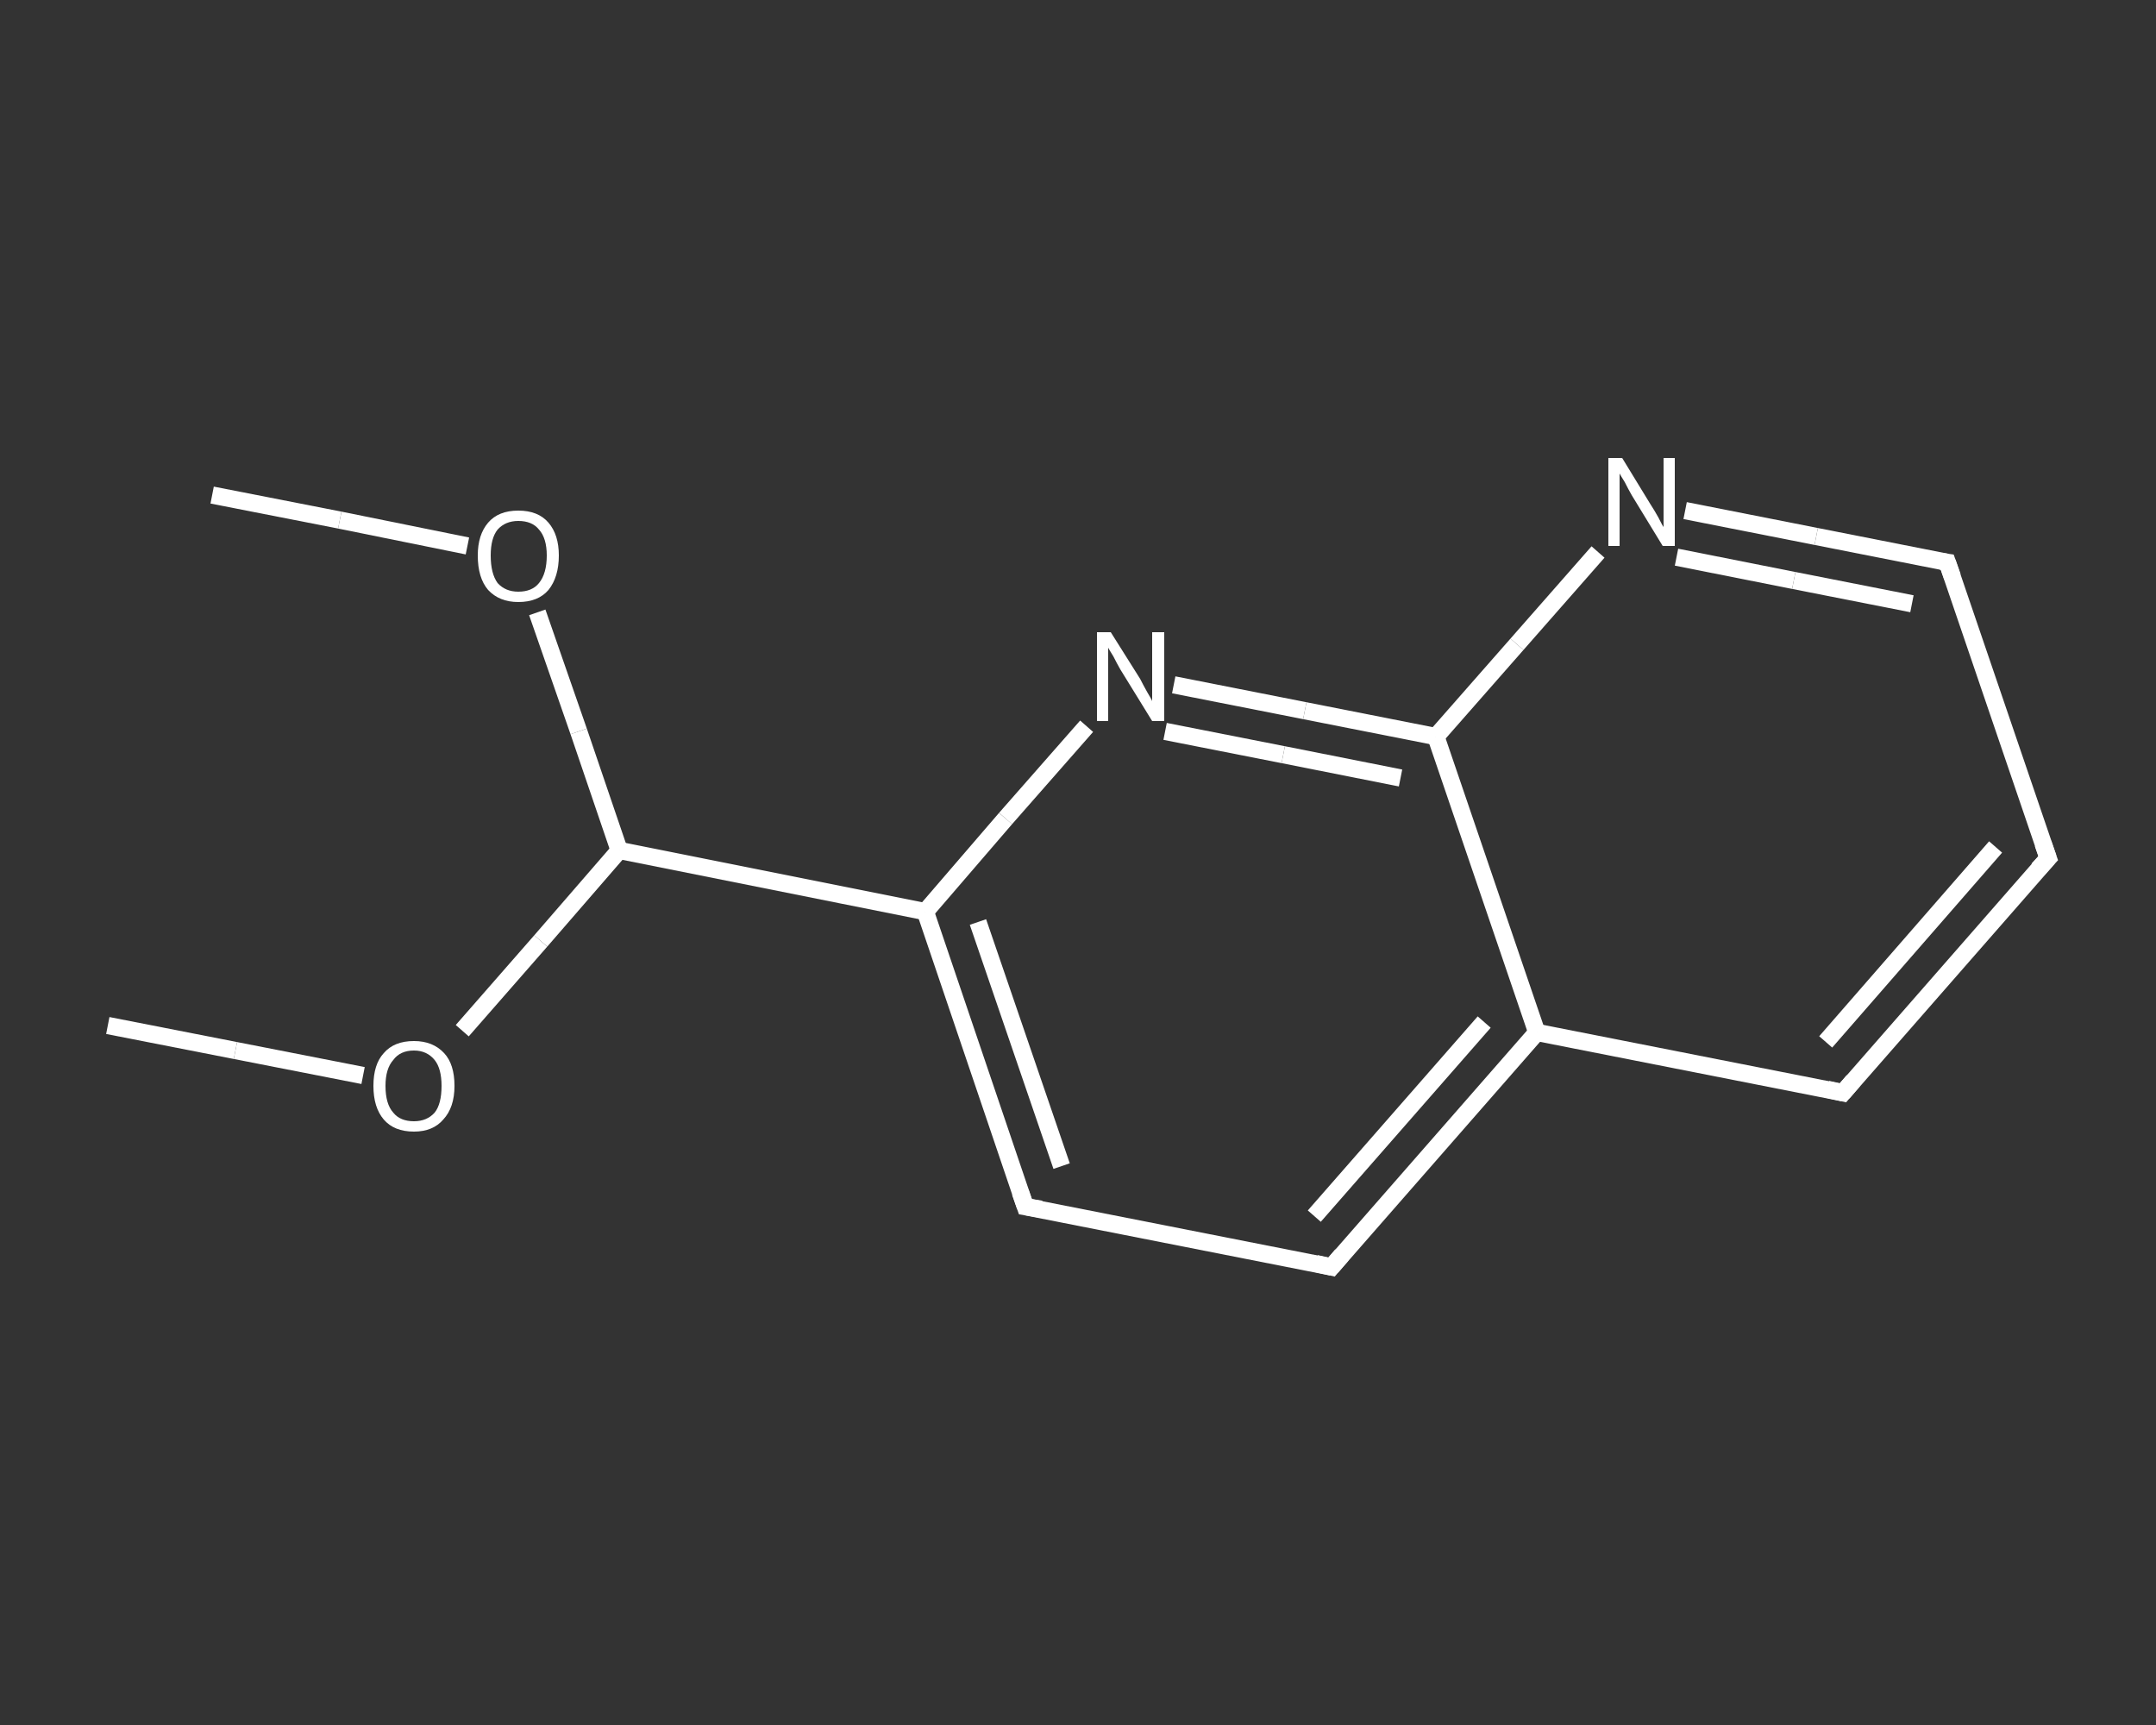 <?xml version='1.0' encoding='iso-8859-1'?>
<svg version='1.1' baseProfile='full'
              xmlns='http://www.w3.org/2000/svg'
                      xmlns:rdkit='http://www.rdkit.org/xml'
                      xmlns:xlink='http://www.w3.org/1999/xlink'
                  xml:space='preserve'
width='250px' height='200px' viewBox='0 0 250 200'>
<rect x="0" y="0" width="250" height="200" fill="#333333" stroke="none"/>
<!-- END OF HEADER -->
<rect style='opacity:1.0;fill:transparent;stroke:none' width='250.0' height='200.0' x='0.0' y='0.0'> </rect>
<path class='bond-0 atom-0 atom-1' d='M 24.6,57.4 L 39.4,60.3' style='fill:none;fill-rule:evenodd;stroke:#FFFFFF;stroke-width:2.0px;stroke-linecap:butt;stroke-linejoin:miter;stroke-opacity:1' />
<path class='bond-0 atom-0 atom-1' d='M 39.4,60.3 L 54.2,63.3' style='fill:none;fill-rule:evenodd;stroke:#FFFFFF;stroke-width:2.0px;stroke-linecap:butt;stroke-linejoin:miter;stroke-opacity:1' />
<path class='bond-1 atom-1 atom-2' d='M 62.3,71.0 L 67.1,84.8' style='fill:none;fill-rule:evenodd;stroke:#FFFFFF;stroke-width:2.0px;stroke-linecap:butt;stroke-linejoin:miter;stroke-opacity:1' />
<path class='bond-1 atom-1 atom-2' d='M 67.1,84.8 L 71.8,98.6' style='fill:none;fill-rule:evenodd;stroke:#FFFFFF;stroke-width:2.0px;stroke-linecap:butt;stroke-linejoin:miter;stroke-opacity:1' />
<path class='bond-2 atom-2 atom-3' d='M 71.8,98.6 L 62.7,109.1' style='fill:none;fill-rule:evenodd;stroke:#FFFFFF;stroke-width:2.0px;stroke-linecap:butt;stroke-linejoin:miter;stroke-opacity:1' />
<path class='bond-2 atom-2 atom-3' d='M 62.7,109.1 L 53.6,119.5' style='fill:none;fill-rule:evenodd;stroke:#FFFFFF;stroke-width:2.0px;stroke-linecap:butt;stroke-linejoin:miter;stroke-opacity:1' />
<path class='bond-3 atom-3 atom-4' d='M 42.1,124.7 L 27.3,121.8' style='fill:none;fill-rule:evenodd;stroke:#FFFFFF;stroke-width:2.0px;stroke-linecap:butt;stroke-linejoin:miter;stroke-opacity:1' />
<path class='bond-3 atom-3 atom-4' d='M 27.3,121.8 L 12.5,118.9' style='fill:none;fill-rule:evenodd;stroke:#FFFFFF;stroke-width:2.0px;stroke-linecap:butt;stroke-linejoin:miter;stroke-opacity:1' />
<path class='bond-4 atom-2 atom-5' d='M 71.8,98.6 L 107.3,105.7' style='fill:none;fill-rule:evenodd;stroke:#FFFFFF;stroke-width:2.0px;stroke-linecap:butt;stroke-linejoin:miter;stroke-opacity:1' />
<path class='bond-5 atom-5 atom-6' d='M 107.3,105.7 L 118.9,139.9' style='fill:none;fill-rule:evenodd;stroke:#FFFFFF;stroke-width:2.0px;stroke-linecap:butt;stroke-linejoin:miter;stroke-opacity:1' />
<path class='bond-5 atom-5 atom-6' d='M 113.4,106.9 L 123.1,135.2' style='fill:none;fill-rule:evenodd;stroke:#FFFFFF;stroke-width:2.0px;stroke-linecap:butt;stroke-linejoin:miter;stroke-opacity:1' />
<path class='bond-6 atom-6 atom-7' d='M 118.9,139.9 L 154.4,146.9' style='fill:none;fill-rule:evenodd;stroke:#FFFFFF;stroke-width:2.0px;stroke-linecap:butt;stroke-linejoin:miter;stroke-opacity:1' />
<path class='bond-7 atom-7 atom-8' d='M 154.4,146.9 L 178.2,119.7' style='fill:none;fill-rule:evenodd;stroke:#FFFFFF;stroke-width:2.0px;stroke-linecap:butt;stroke-linejoin:miter;stroke-opacity:1' />
<path class='bond-7 atom-7 atom-8' d='M 152.4,141.0 L 172.1,118.5' style='fill:none;fill-rule:evenodd;stroke:#FFFFFF;stroke-width:2.0px;stroke-linecap:butt;stroke-linejoin:miter;stroke-opacity:1' />
<path class='bond-8 atom-8 atom-9' d='M 178.2,119.7 L 213.7,126.7' style='fill:none;fill-rule:evenodd;stroke:#FFFFFF;stroke-width:2.0px;stroke-linecap:butt;stroke-linejoin:miter;stroke-opacity:1' />
<path class='bond-9 atom-9 atom-10' d='M 213.7,126.7 L 237.5,99.5' style='fill:none;fill-rule:evenodd;stroke:#FFFFFF;stroke-width:2.0px;stroke-linecap:butt;stroke-linejoin:miter;stroke-opacity:1' />
<path class='bond-9 atom-9 atom-10' d='M 211.7,120.8 L 231.4,98.2' style='fill:none;fill-rule:evenodd;stroke:#FFFFFF;stroke-width:2.0px;stroke-linecap:butt;stroke-linejoin:miter;stroke-opacity:1' />
<path class='bond-10 atom-10 atom-11' d='M 237.5,99.5 L 225.8,65.2' style='fill:none;fill-rule:evenodd;stroke:#FFFFFF;stroke-width:2.0px;stroke-linecap:butt;stroke-linejoin:miter;stroke-opacity:1' />
<path class='bond-11 atom-11 atom-12' d='M 225.8,65.2 L 210.6,62.2' style='fill:none;fill-rule:evenodd;stroke:#FFFFFF;stroke-width:2.0px;stroke-linecap:butt;stroke-linejoin:miter;stroke-opacity:1' />
<path class='bond-11 atom-11 atom-12' d='M 210.6,62.2 L 195.4,59.2' style='fill:none;fill-rule:evenodd;stroke:#FFFFFF;stroke-width:2.0px;stroke-linecap:butt;stroke-linejoin:miter;stroke-opacity:1' />
<path class='bond-11 atom-11 atom-12' d='M 221.7,70.0 L 208.0,67.3' style='fill:none;fill-rule:evenodd;stroke:#FFFFFF;stroke-width:2.0px;stroke-linecap:butt;stroke-linejoin:miter;stroke-opacity:1' />
<path class='bond-11 atom-11 atom-12' d='M 208.0,67.3 L 194.4,64.6' style='fill:none;fill-rule:evenodd;stroke:#FFFFFF;stroke-width:2.0px;stroke-linecap:butt;stroke-linejoin:miter;stroke-opacity:1' />
<path class='bond-12 atom-12 atom-13' d='M 185.3,64.0 L 175.9,74.7' style='fill:none;fill-rule:evenodd;stroke:#FFFFFF;stroke-width:2.0px;stroke-linecap:butt;stroke-linejoin:miter;stroke-opacity:1' />
<path class='bond-12 atom-12 atom-13' d='M 175.9,74.7 L 166.5,85.4' style='fill:none;fill-rule:evenodd;stroke:#FFFFFF;stroke-width:2.0px;stroke-linecap:butt;stroke-linejoin:miter;stroke-opacity:1' />
<path class='bond-13 atom-13 atom-14' d='M 166.5,85.4 L 151.3,82.4' style='fill:none;fill-rule:evenodd;stroke:#FFFFFF;stroke-width:2.0px;stroke-linecap:butt;stroke-linejoin:miter;stroke-opacity:1' />
<path class='bond-13 atom-13 atom-14' d='M 151.3,82.4 L 136.1,79.4' style='fill:none;fill-rule:evenodd;stroke:#FFFFFF;stroke-width:2.0px;stroke-linecap:butt;stroke-linejoin:miter;stroke-opacity:1' />
<path class='bond-13 atom-13 atom-14' d='M 162.4,90.2 L 148.8,87.5' style='fill:none;fill-rule:evenodd;stroke:#FFFFFF;stroke-width:2.0px;stroke-linecap:butt;stroke-linejoin:miter;stroke-opacity:1' />
<path class='bond-13 atom-13 atom-14' d='M 148.8,87.5 L 135.1,84.8' style='fill:none;fill-rule:evenodd;stroke:#FFFFFF;stroke-width:2.0px;stroke-linecap:butt;stroke-linejoin:miter;stroke-opacity:1' />
<path class='bond-14 atom-14 atom-5' d='M 126.0,84.2 L 116.6,94.9' style='fill:none;fill-rule:evenodd;stroke:#FFFFFF;stroke-width:2.0px;stroke-linecap:butt;stroke-linejoin:miter;stroke-opacity:1' />
<path class='bond-14 atom-14 atom-5' d='M 116.6,94.9 L 107.3,105.7' style='fill:none;fill-rule:evenodd;stroke:#FFFFFF;stroke-width:2.0px;stroke-linecap:butt;stroke-linejoin:miter;stroke-opacity:1' />
<path class='bond-15 atom-13 atom-8' d='M 166.5,85.4 L 178.2,119.7' style='fill:none;fill-rule:evenodd;stroke:#FFFFFF;stroke-width:2.0px;stroke-linecap:butt;stroke-linejoin:miter;stroke-opacity:1' />
<path d='M 118.3,138.2 L 118.9,139.9 L 120.7,140.2' style='fill:none;stroke:#FFFFFF;stroke-width:2.0px;stroke-linecap:butt;stroke-linejoin:miter;stroke-opacity:1;' />
<path d='M 152.6,146.5 L 154.4,146.9 L 155.6,145.5' style='fill:none;stroke:#FFFFFF;stroke-width:2.0px;stroke-linecap:butt;stroke-linejoin:miter;stroke-opacity:1;' />
<path d='M 211.9,126.3 L 213.7,126.7 L 214.9,125.3' style='fill:none;stroke:#FFFFFF;stroke-width:2.0px;stroke-linecap:butt;stroke-linejoin:miter;stroke-opacity:1;' />
<path d='M 236.3,100.8 L 237.5,99.5 L 236.9,97.8' style='fill:none;stroke:#FFFFFF;stroke-width:2.0px;stroke-linecap:butt;stroke-linejoin:miter;stroke-opacity:1;' />
<path d='M 226.4,66.9 L 225.8,65.2 L 225.1,65.1' style='fill:none;stroke:#FFFFFF;stroke-width:2.0px;stroke-linecap:butt;stroke-linejoin:miter;stroke-opacity:1;' />
<path class='atom-1' d='M 55.4 64.4
Q 55.4 62.0, 56.6 60.6
Q 57.8 59.2, 60.1 59.2
Q 62.4 59.2, 63.6 60.6
Q 64.8 62.0, 64.8 64.4
Q 64.8 66.9, 63.6 68.4
Q 62.4 69.8, 60.1 69.8
Q 57.9 69.8, 56.6 68.4
Q 55.4 67.0, 55.4 64.4
M 60.1 68.6
Q 61.7 68.6, 62.5 67.6
Q 63.4 66.5, 63.4 64.4
Q 63.4 62.4, 62.5 61.4
Q 61.7 60.4, 60.1 60.4
Q 58.6 60.4, 57.7 61.4
Q 56.9 62.4, 56.9 64.4
Q 56.9 66.5, 57.7 67.6
Q 58.6 68.6, 60.1 68.6
' fill='#FFFFFF'/>
<path class='atom-3' d='M 43.3 125.9
Q 43.3 123.4, 44.5 122.1
Q 45.7 120.7, 48.0 120.7
Q 50.2 120.7, 51.5 122.1
Q 52.7 123.4, 52.7 125.9
Q 52.7 128.4, 51.4 129.8
Q 50.2 131.2, 48.0 131.2
Q 45.7 131.2, 44.5 129.8
Q 43.3 128.4, 43.3 125.9
M 48.0 130.0
Q 49.5 130.0, 50.4 129.0
Q 51.2 128.0, 51.2 125.9
Q 51.2 123.9, 50.4 122.9
Q 49.5 121.8, 48.0 121.8
Q 46.4 121.8, 45.6 122.9
Q 44.7 123.9, 44.7 125.9
Q 44.7 128.0, 45.6 129.0
Q 46.4 130.0, 48.0 130.0
' fill='#FFFFFF'/>
<path class='atom-12' d='M 188.1 53.1
L 191.4 58.5
Q 191.8 59.1, 192.3 60.0
Q 192.8 61.0, 192.9 61.1
L 192.9 53.1
L 194.2 53.1
L 194.2 63.3
L 192.8 63.3
L 189.2 57.4
Q 188.8 56.7, 188.4 55.9
Q 187.9 55.1, 187.8 54.9
L 187.8 63.3
L 186.5 63.3
L 186.5 53.1
L 188.1 53.1
' fill='#FFFFFF'/>
<path class='atom-14' d='M 128.8 73.3
L 132.2 78.7
Q 132.5 79.3, 133.0 80.2
Q 133.6 81.2, 133.6 81.3
L 133.6 73.3
L 135.0 73.3
L 135.0 83.6
L 133.6 83.6
L 129.9 77.6
Q 129.5 76.9, 129.1 76.1
Q 128.6 75.3, 128.5 75.1
L 128.5 83.6
L 127.2 83.6
L 127.2 73.3
L 128.8 73.3
' fill='#FFFFFF'/>
</svg>

